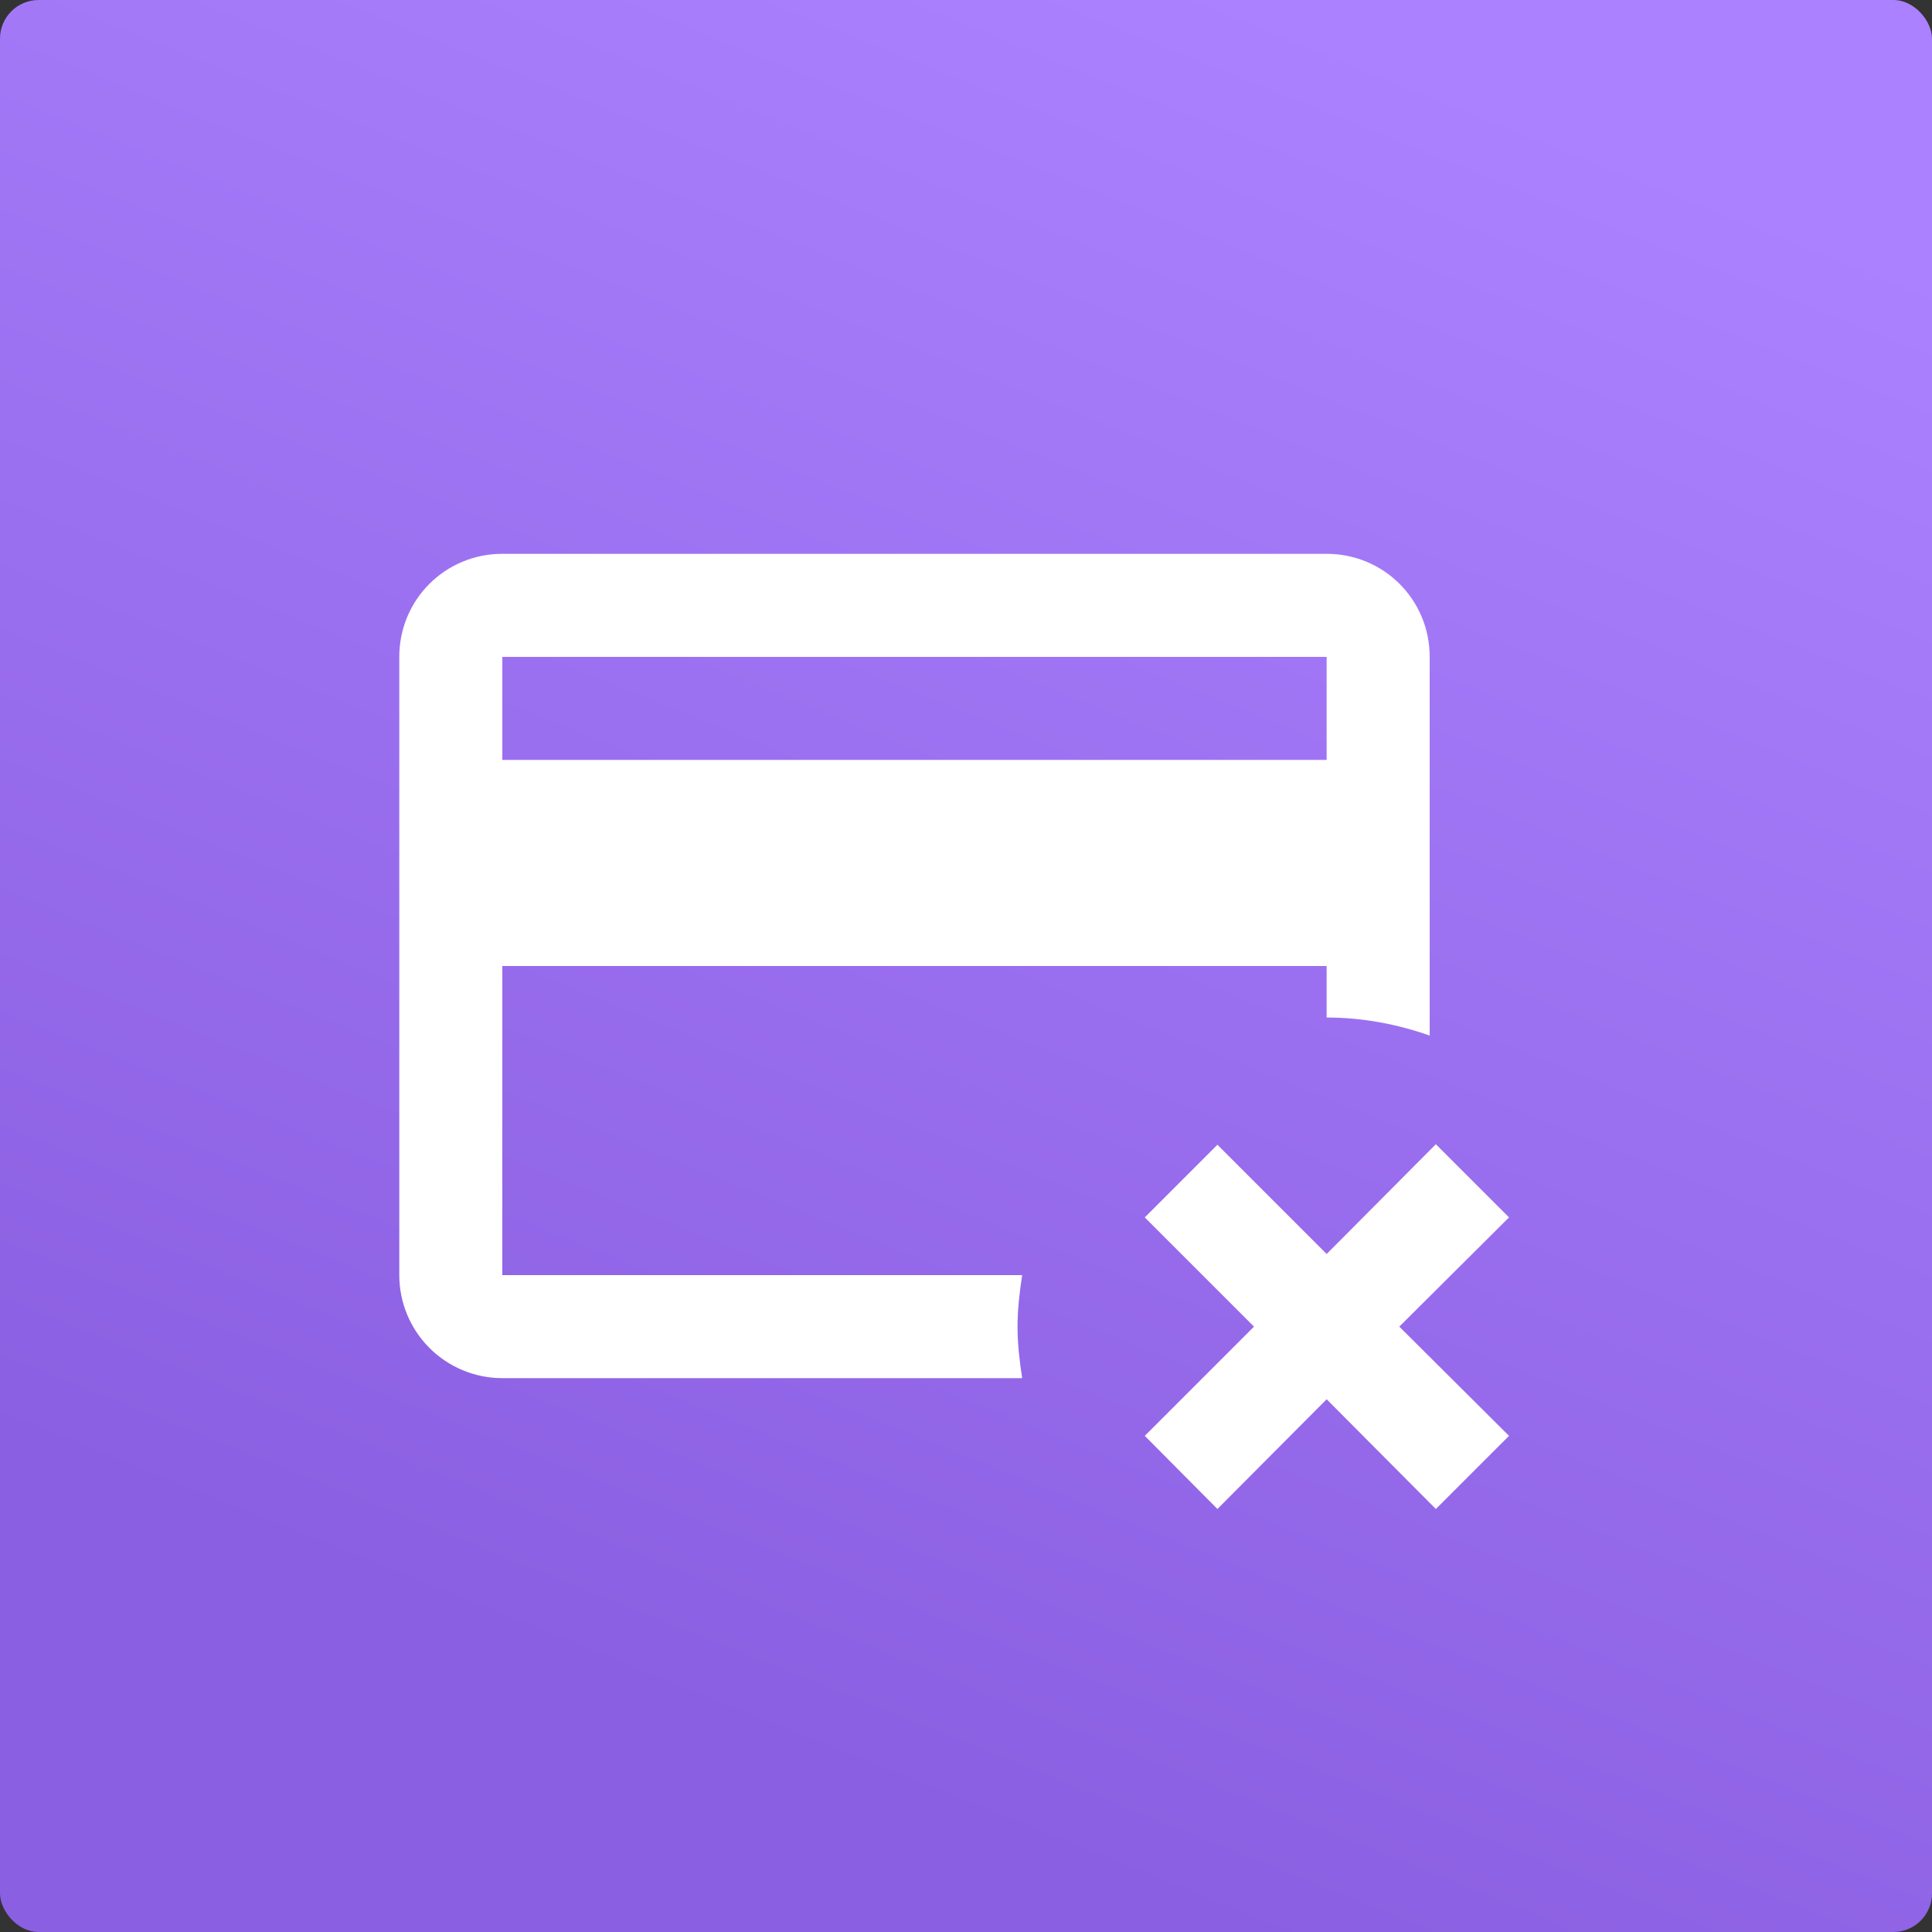 <?xml version="1.0" encoding="UTF-8"?> <svg xmlns="http://www.w3.org/2000/svg" width="200" height="200" viewBox="0 0 200 200" fill="none"><rect x="0" y="0" width="200" height="200" fill="#333333" stroke="none"/> <rect width="200" height="200" rx="4" fill="url(#paint0_linear_140_123)"></rect> <path d="M105.334 137.332C105.334 135.519 105.547 133.759 105.814 131.999H52V99.999H137.334V105.332C141.067 105.332 144.64 106.025 148 107.199V67.999C148 62.079 143.254 57.332 137.334 57.332H52C46.08 57.332 41.334 62.079 41.334 67.999V131.999C41.334 134.828 42.458 137.541 44.458 139.541C46.458 141.542 49.171 142.665 52 142.665H105.814C105.547 140.905 105.334 139.145 105.334 137.332ZM52 67.999H137.334V78.665H52V67.999ZM156.214 126.025L144.854 137.332L156.214 148.639L148.64 156.212L137.334 144.852L126.027 156.212L118.507 148.639L129.814 137.332L118.507 126.025L126.027 118.505L137.334 129.812L148.64 118.452L156.214 126.025Z" fill="white"></path> <defs> <linearGradient id="paint0_linear_140_123" x1="100" y1="-12.27" x2="30.135" y2="161.169" gradientUnits="userSpaceOnUse"> <stop stop-color="#AB81FF"></stop> <stop offset="1" stop-color="#8B5FE1"></stop> </linearGradient> </defs> </svg> 